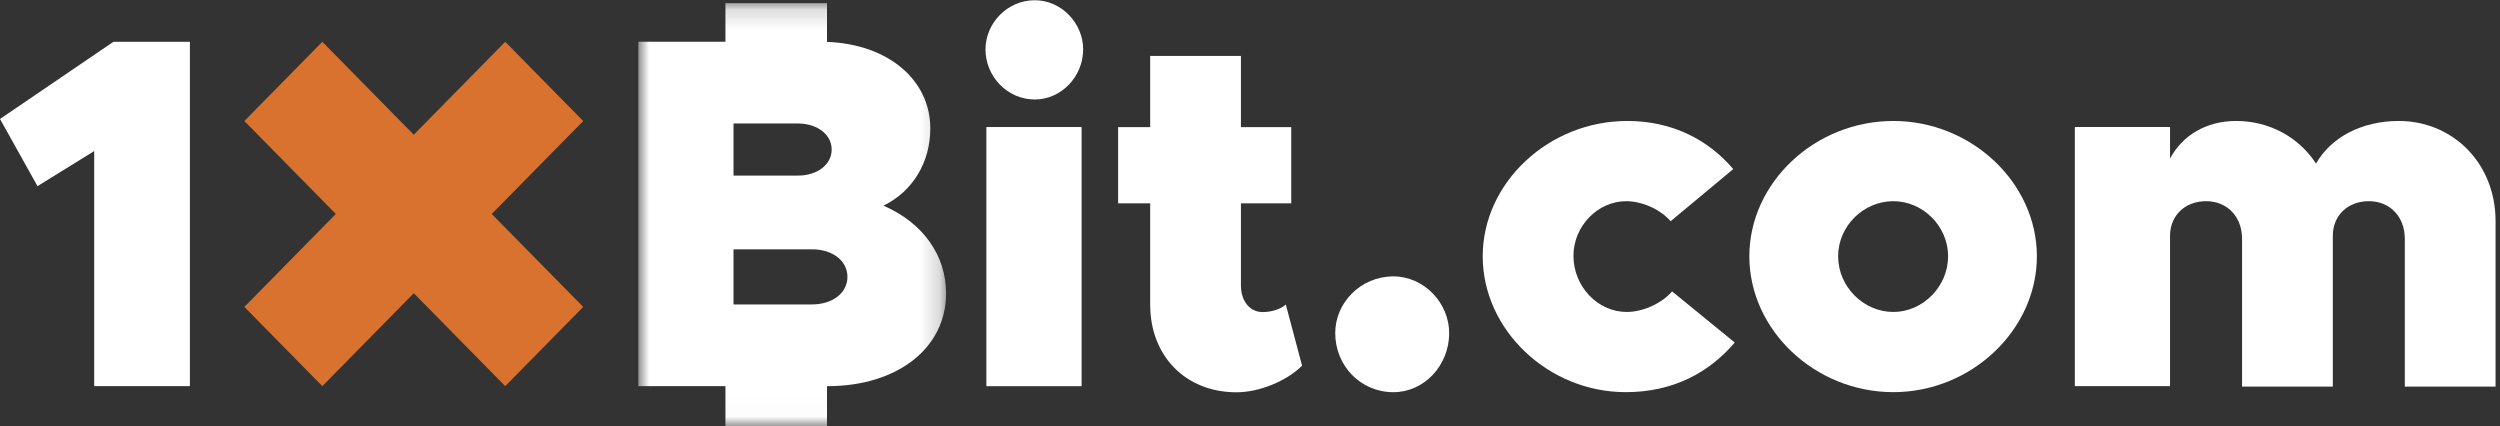 <svg width="129" height="22" viewBox="0 0 129 22" fill="none" xmlns="http://www.w3.org/2000/svg">
<rect x="0" y="0" width="129" height="22" fill="#333333" stroke="none"/>
<path fill-rule="evenodd" clip-rule="evenodd" d="M5.854 2.156L0 6.139L1.935 9.605L4.861 7.795V19.925H9.799V2.156H5.854Z" fill="white"/>
<path fill-rule="evenodd" clip-rule="evenodd" d="M50.898 19.927H55.81V6.555H50.898V19.927Z" fill="white"/>
<path fill-rule="evenodd" clip-rule="evenodd" d="M53.397 0.012C51.971 0.012 50.852 1.201 50.852 2.547C50.852 3.943 51.971 5.133 53.397 5.133C54.771 5.133 55.891 3.943 55.891 2.547C55.891 1.201 54.771 0.012 53.397 0.012Z" fill="white"/>
<path fill-rule="evenodd" clip-rule="evenodd" d="M65.152 16.103C64.49 16.103 64.032 15.534 64.032 14.732V10.491H66.628V6.559H64.032V2.887H59.349V6.559H57.695V10.491H59.349V15.715C59.349 18.379 61.182 20.242 63.803 20.242C64.974 20.242 66.374 19.672 67.188 18.871L66.348 15.715C66.094 15.948 65.61 16.103 65.152 16.103Z" fill="white"/>
<path fill-rule="evenodd" clip-rule="evenodd" d="M71.902 14.262C70.196 14.262 68.898 15.633 68.898 17.185C68.898 18.866 70.196 20.237 71.902 20.237C73.48 20.237 74.777 18.866 74.777 17.185C74.777 15.633 73.48 14.262 71.902 14.262Z" fill="white"/>
<path fill-rule="evenodd" clip-rule="evenodd" d="M83.939 16.097C82.438 16.097 81.19 14.778 81.19 13.2C81.19 11.674 82.438 10.381 83.913 10.381C84.754 10.381 85.695 10.82 86.204 11.415L89.436 8.725C88.164 7.225 86.306 6.242 83.965 6.242C79.918 6.242 76.508 9.424 76.508 13.226C76.508 17.028 79.893 20.235 83.888 20.235C86.331 20.235 88.189 19.227 89.513 17.675L86.28 15.036C85.746 15.657 84.779 16.097 83.939 16.097Z" fill="white"/>
<path fill-rule="evenodd" clip-rule="evenodd" d="M97.697 16.097C96.145 16.097 94.847 14.778 94.847 13.226C94.847 11.674 96.145 10.381 97.697 10.381C99.224 10.381 100.522 11.674 100.522 13.226C100.522 14.778 99.224 16.097 97.697 16.097ZM97.697 6.242C93.65 6.242 90.266 9.424 90.266 13.226C90.266 17.028 93.65 20.235 97.697 20.235C101.718 20.235 105.103 17.028 105.103 13.226C105.103 9.424 101.718 6.242 97.697 6.242Z" fill="white"/>
<path fill-rule="evenodd" clip-rule="evenodd" d="M123.783 6.242C121.849 6.242 120.271 7.096 119.507 8.441C118.617 7.07 117.09 6.242 115.385 6.242C113.832 6.242 112.61 6.992 111.974 8.182V6.552H107.062V19.925H111.974V12.165C111.974 11.131 112.738 10.381 113.832 10.381C114.927 10.381 115.69 11.183 115.69 12.32V19.95H120.373V12.165C120.373 11.131 121.136 10.381 122.231 10.381C123.325 10.381 124.088 11.183 124.088 12.32V19.95H128.771V11.415C128.771 8.389 126.532 6.242 123.783 6.242Z" fill="white"/>
<mask id="mask0_2008_6220" style="mask-type:alpha" maskUnits="userSpaceOnUse" x="32" y="0" width="17" height="22">
<path d="M32.938 0.16H48.818V21.985H32.938V0.16Z" fill="white"/>
</mask>
<g mask="url(#mask0_2008_6220)">
<path fill-rule="evenodd" clip-rule="evenodd" d="M41.896 15.709H37.849V12.864H41.896C42.965 12.864 43.728 13.459 43.728 14.286C43.728 15.114 42.965 15.709 41.896 15.709ZM37.849 6.371H41.158C42.176 6.371 42.914 6.941 42.914 7.716C42.914 8.493 42.176 9.062 41.158 9.062H37.849V6.371ZM45.587 10.613C47.113 9.863 48.004 8.363 48.004 6.63C48.004 4.127 45.834 2.278 42.673 2.162V0.16H37.433V2.155H32.938V19.925H37.433V21.985H42.673V19.925H42.711C46.273 19.925 48.818 17.985 48.818 15.139C48.818 13.174 47.622 11.493 45.587 10.613Z" fill="white"/>
</g>
<path fill-rule="evenodd" clip-rule="evenodd" d="M26.07 2.156L21.351 6.952L16.632 2.156L12.609 6.245L17.328 11.041L12.609 15.837L16.632 19.925L21.351 15.13L26.07 19.925L30.093 15.837L25.374 11.041L30.093 6.245L26.07 2.156Z" fill="#D8722E"/>
</svg>
